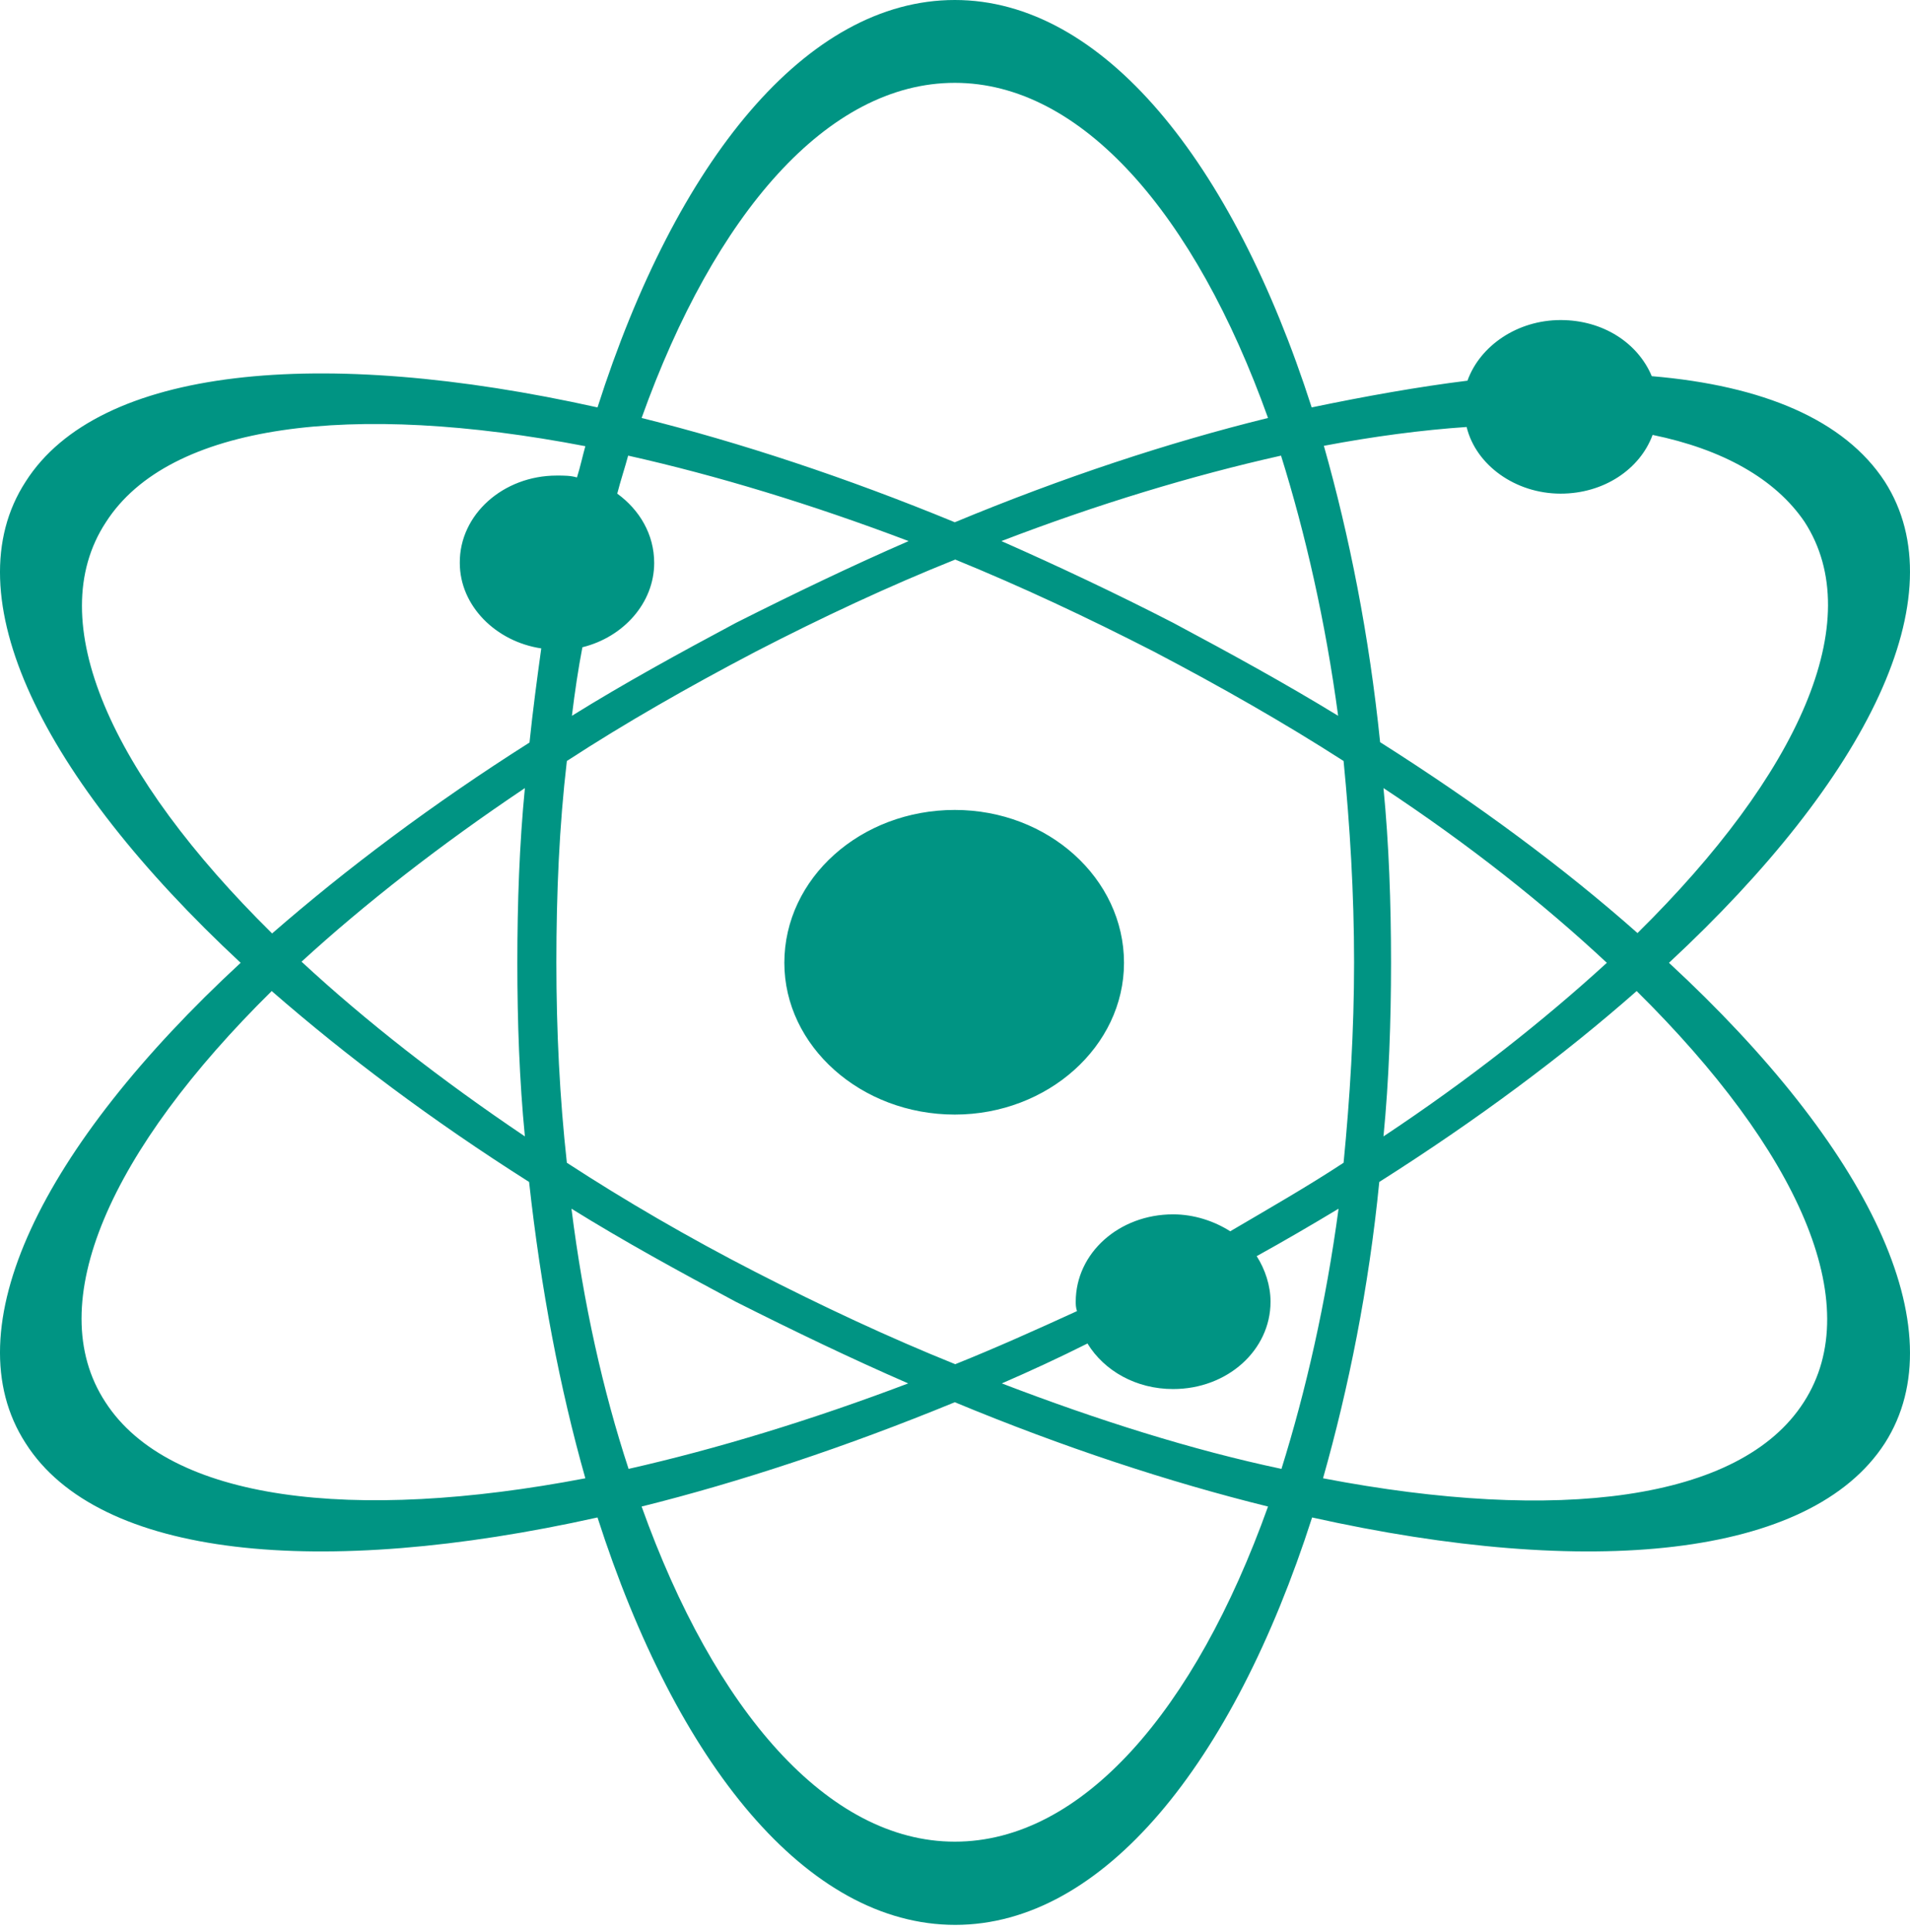 <svg width="89" height="90" viewBox="0 0 89 90" fill="none" xmlns="http://www.w3.org/2000/svg">
<path fill-rule="evenodd" clip-rule="evenodd" d="M44.491 0C51.358 0 57.423 7.472 61.12 18.978C63.644 18.452 66.109 18.014 68.379 17.733C68.966 16.102 70.707 14.909 72.722 14.909C74.698 14.909 76.322 15.979 76.967 17.523C82.152 17.961 85.947 19.557 87.825 22.434C91.229 27.748 87.043 36.238 77.769 44.85C87.043 53.427 91.229 61.916 87.825 67.231C84.362 72.581 74.052 73.563 61.14 70.687C57.443 82.193 51.378 89.665 44.511 89.665C37.605 89.665 31.54 82.193 27.842 70.687C14.911 73.563 4.601 72.581 1.196 67.231C-2.247 61.916 1.94 53.427 11.213 44.85C1.94 36.22 -2.247 27.731 1.196 22.434C4.601 17.084 14.911 16.102 27.842 18.978C31.52 7.472 37.585 0 44.491 0ZM54.664 56.567C55.643 56.567 56.582 56.883 57.325 57.356C59.145 56.286 60.925 55.269 62.607 54.164C62.901 51.164 63.096 48.007 63.096 44.833C63.096 41.605 62.901 38.465 62.607 35.449C59.849 33.677 56.895 31.993 53.784 30.362C50.673 28.766 47.563 27.31 44.511 26.065C41.4 27.31 38.289 28.766 35.198 30.362C32.088 31.993 29.134 33.677 26.414 35.449C26.062 38.448 25.925 41.588 25.925 44.833C25.925 48.025 26.082 51.164 26.414 54.164C29.134 55.935 32.088 57.654 35.198 59.25C38.309 60.847 41.42 62.302 44.511 63.548C46.389 62.794 48.267 61.952 50.184 61.075C50.126 60.899 50.126 60.759 50.126 60.636C50.126 58.373 52.141 56.567 54.664 56.567ZM58.558 58.514C58.949 59.128 59.203 59.882 59.203 60.636C59.203 62.899 57.188 64.705 54.664 64.705C52.943 64.705 51.456 63.864 50.673 62.583C49.343 63.25 48.013 63.864 46.682 64.442C51.163 66.161 55.564 67.547 59.712 68.424C60.847 64.793 61.786 60.689 62.373 56.304C61.12 57.058 59.829 57.812 58.558 58.514ZM25.945 22.153C26.297 22.153 26.59 22.153 26.884 22.241C27.04 21.75 27.138 21.276 27.275 20.785C16.417 18.698 7.887 19.715 4.933 24.328C1.92 28.924 5.187 36.097 12.68 43.482C16.124 40.483 20.134 37.466 24.673 34.589C24.829 33.081 25.025 31.625 25.221 30.204C23.108 29.888 21.425 28.222 21.425 26.222C21.406 23.977 23.441 22.153 25.945 22.153ZM28.762 22.995C29.799 23.749 30.483 24.889 30.483 26.222C30.483 28.082 29.055 29.678 27.138 30.151C26.942 31.169 26.786 32.221 26.649 33.344C29.075 31.835 31.638 30.432 34.298 29.011C37.018 27.643 39.678 26.363 42.339 25.205C37.8 23.486 33.418 22.153 29.27 21.224C29.114 21.802 28.918 22.381 28.762 22.995ZM77.006 20.259C76.419 21.855 74.737 22.995 72.722 22.995C70.609 22.995 68.77 21.662 68.34 19.89C66.266 20.031 63.996 20.329 61.688 20.767C62.881 24.977 63.801 29.608 64.309 34.572C68.848 37.448 72.898 40.447 76.302 43.464C83.795 36.08 87.062 28.906 84.088 24.311C82.719 22.294 80.254 20.925 77.006 20.259ZM44.491 37.729C48.834 37.729 52.375 40.921 52.375 44.85C52.375 48.744 48.815 51.919 44.491 51.919C40.109 51.919 36.548 48.726 36.548 44.85C36.548 40.904 40.109 37.729 44.491 37.729ZM27.275 68.862C26.082 64.653 25.201 60.022 24.654 55.058C20.115 52.182 16.124 49.182 12.661 46.166C5.168 53.55 1.901 60.724 4.914 65.319C7.887 69.915 16.437 70.932 27.275 68.862ZM44.491 24.328C49.519 22.241 54.449 20.61 59.086 19.47C55.682 9.963 50.4 3.859 44.491 3.859C38.563 3.859 33.301 9.963 29.897 19.47C34.474 20.61 39.424 22.241 44.491 24.328ZM76.263 46.166C72.859 49.165 68.809 52.182 64.27 55.058C63.781 60.005 62.842 64.653 61.649 68.862C72.546 70.95 81.095 69.932 84.049 65.319C87.023 60.724 83.756 53.567 76.263 46.166ZM44.491 65.319C39.405 67.407 34.474 69.038 29.897 70.178C33.301 79.685 38.583 85.789 44.491 85.789C50.419 85.789 55.682 79.685 59.086 70.178C54.469 69.038 49.519 67.407 44.491 65.319ZM14.05 44.797C17.004 42.096 20.506 39.36 24.458 36.711C24.203 39.325 24.106 42.061 24.106 44.85C24.106 47.586 24.203 50.34 24.458 52.936C20.526 50.288 17.024 47.551 14.05 44.797ZM46.663 25.205C51.143 23.486 55.545 22.153 59.692 21.224C60.827 24.854 61.766 28.959 62.353 33.344C59.888 31.835 57.325 30.432 54.664 29.011C52.004 27.643 49.284 26.363 46.663 25.205ZM74.874 44.85C71.92 47.551 68.457 50.288 64.466 52.936C64.72 50.322 64.818 47.586 64.818 44.85C64.818 42.061 64.72 39.325 64.466 36.711C68.477 39.36 71.92 42.096 74.874 44.85ZM42.32 64.442C37.781 66.161 33.398 67.494 29.29 68.424C28.097 64.793 27.177 60.689 26.629 56.304C29.055 57.812 31.618 59.215 34.279 60.636C36.998 62.004 39.659 63.285 42.32 64.442Z" fill="#009483"/>
</svg>
